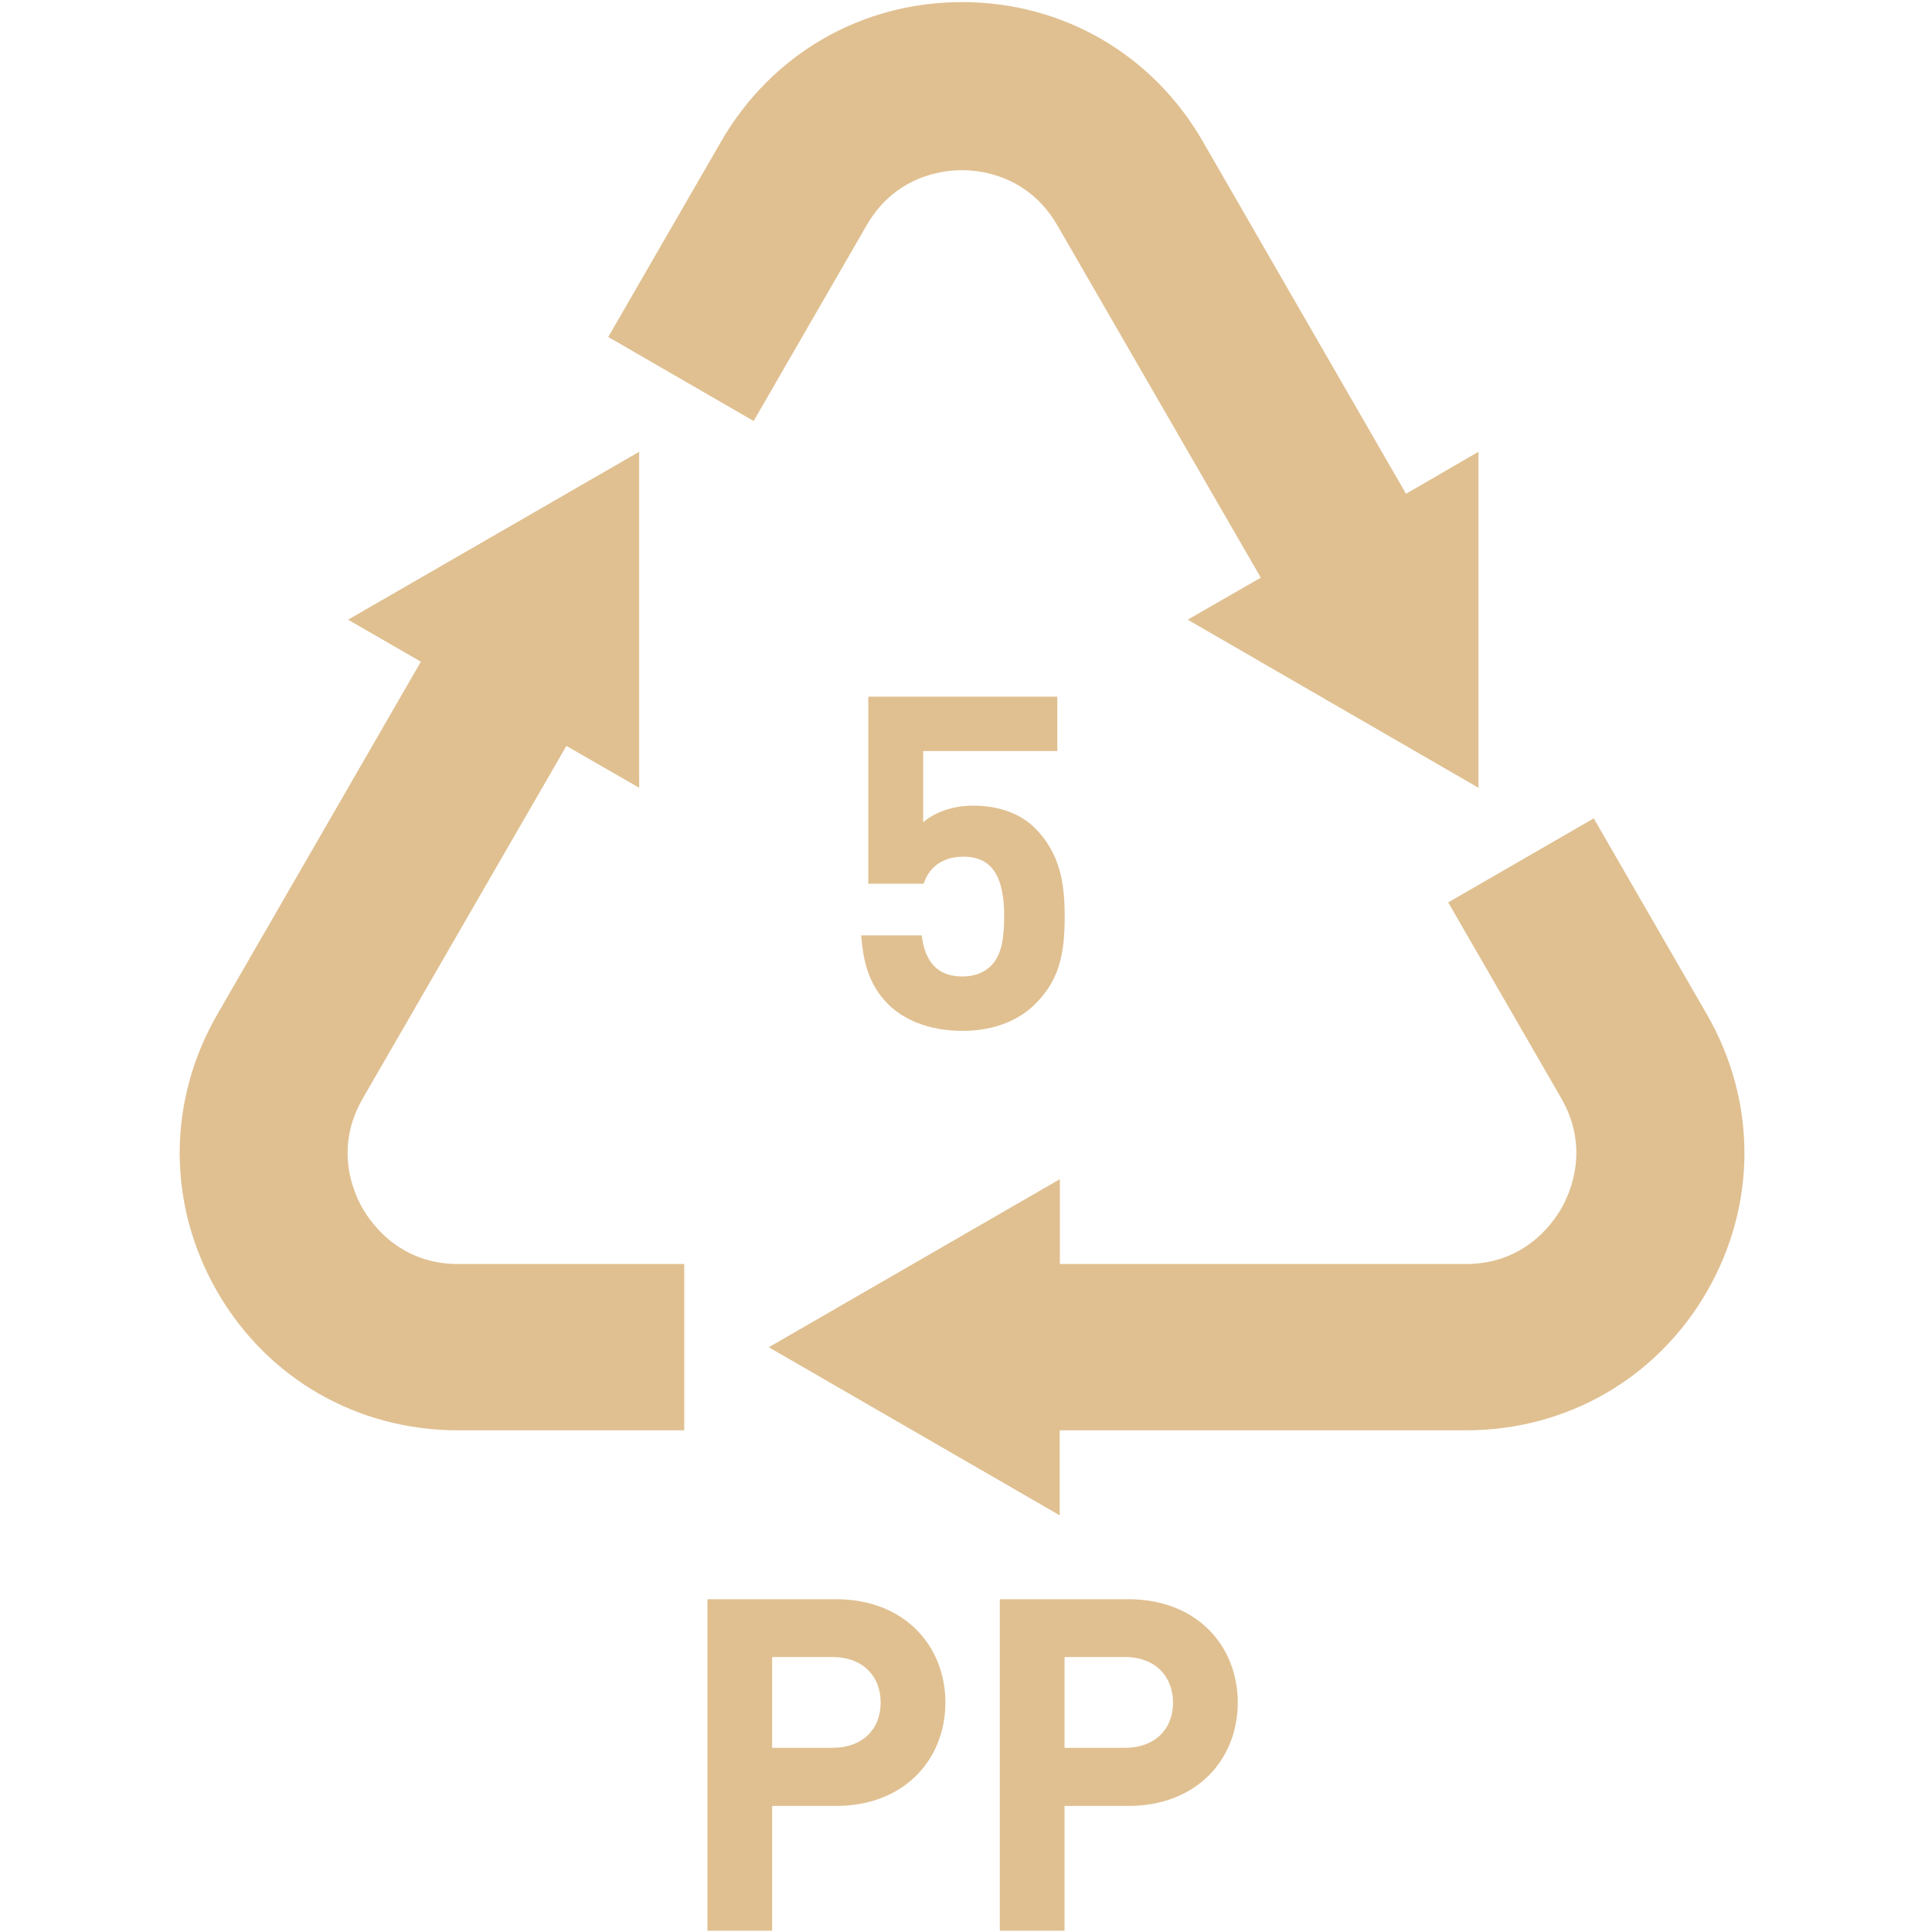 <?xml version="1.0" encoding="utf-8"?> <svg xmlns="http://www.w3.org/2000/svg" xmlns:xlink="http://www.w3.org/1999/xlink" version="1.1" id="Calque_1" x="0px" y="0px" viewBox="0 0 1200 1200" style="enable-background:new 0 0 1200 1200;" xml:space="preserve"> <style type="text/css"> .st0{clip-path:url(#SVGID_00000176019283677019776680000014048877620532356511_);fill:#E0C091;} </style> <g> <defs> <rect id="SVGID_1_" x="111.6" y="1.4" width="971.9" height="1197.8"></rect> </defs> <clipPath id="SVGID_00000026873299314826550870000015544638512024481718_"> <use xlink:href="#SVGID_1_" style="overflow:visible;"></use> </clipPath> <path style="clip-path:url(#SVGID_00000026873299314826550870000015544638512024481718_);fill:#E0C091;" d="M1060.1,629.9 l-70.2-121.6l-90.4,52.2l70.2,121.6c17.8,30.8,5.9,58.3,0,68.6c-5.9,10.2-23.6,34.4-59.2,34.4H658.3v-52.7L477.5,836.8l180.7,104.4 v-52.8h252.3c62.4,0,118.3-32,149.6-86C1091.3,748.3,1091.3,684,1060.1,629.9"></path> <path style="clip-path:url(#SVGID_00000026873299314826550870000015544638512024481718_);fill:#E0C091;" d="M448,87.7l-70.2,121.6 l90.3,52.2l70.2-121.6c17.8-30.8,47.3-34.2,59.2-34.2c11.9,0,41.3,3.4,59.2,34.2l126.4,218.9l-45.4,26.1l180.6,104.4V280.6 l-45,26.1L747,87.7c-31.2-54.1-87-86.4-149.5-86.4S479.2,33.7,448,87.7"></path> <path style="clip-path:url(#SVGID_00000026873299314826550870000015544638512024481718_);fill:#E0C091;" d="M284.5,888.4H425V785.1 H284.5c-35.6,0-53.2-24.2-59.2-34.4c-5.9-10.2-17.8-37.6,0-68.4l126.5-219l45.2,26V280.6L216.2,384.9l45.2,26.1L135,630 c-31.2,54.1-31.2,118.3,0,172.4C166.2,856.4,222.1,888.4,284.5,888.4"></path> <path style="clip-path:url(#SVGID_00000026873299314826550870000015544638512024481718_);fill:#E0C091;" d="M643.1,623.5 c-9.2,9.2-24,16.8-45.4,16.8c-21.4,0-37-7.5-46-16.5c-12.7-12.7-15.6-27.7-16.8-42.8h37.6c2,16.2,9.6,25.5,25.2,25.5 c7.2,0,13.3-2.1,17.9-6.7c6.7-6.7,8.1-17.6,8.1-30.7c0-23.7-6.9-37-25.2-37c-15.3,0-22.2,8.7-24.8,16.8h-34.4V432.7h117.4v33.8 h-83.3v44.3c5.5-5.2,17-10.4,30.9-10.4c17.1,0,30.1,5.5,38.5,13.9c16.2,16.2,18.5,35.6,18.5,54.9 C661.3,592.3,658.1,608.5,643.1,623.5"></path> <path style="clip-path:url(#SVGID_00000026873299314826550870000015544638512024481718_);fill:#E0C091;" d="M517.2,1029.2h-37.6 v56.4h37.6c18.2,0,29.8-11.3,29.8-28.1C547,1040.7,535.4,1029.2,517.2,1029.2 M519.2,1121.7h-39.6v77.5h-40.2V993.3h79.8 c42.8,0,68,29.2,68,64.2C587.2,1092.5,562,1121.7,519.2,1121.7"></path> <path style="clip-path:url(#SVGID_00000026873299314826550870000015544638512024481718_);fill:#E0C091;" d="M698.8,1029.2h-37.6 v56.4h37.6c18.2,0,29.8-11.3,29.8-28.1C728.5,1040.7,717,1029.2,698.8,1029.2 M700.8,1121.7h-39.6v77.5H621V993.3h79.8 c42.8,0,68,29.2,68,64.2C768.8,1092.5,743.6,1121.7,700.8,1121.7"></path> </g> </svg> 